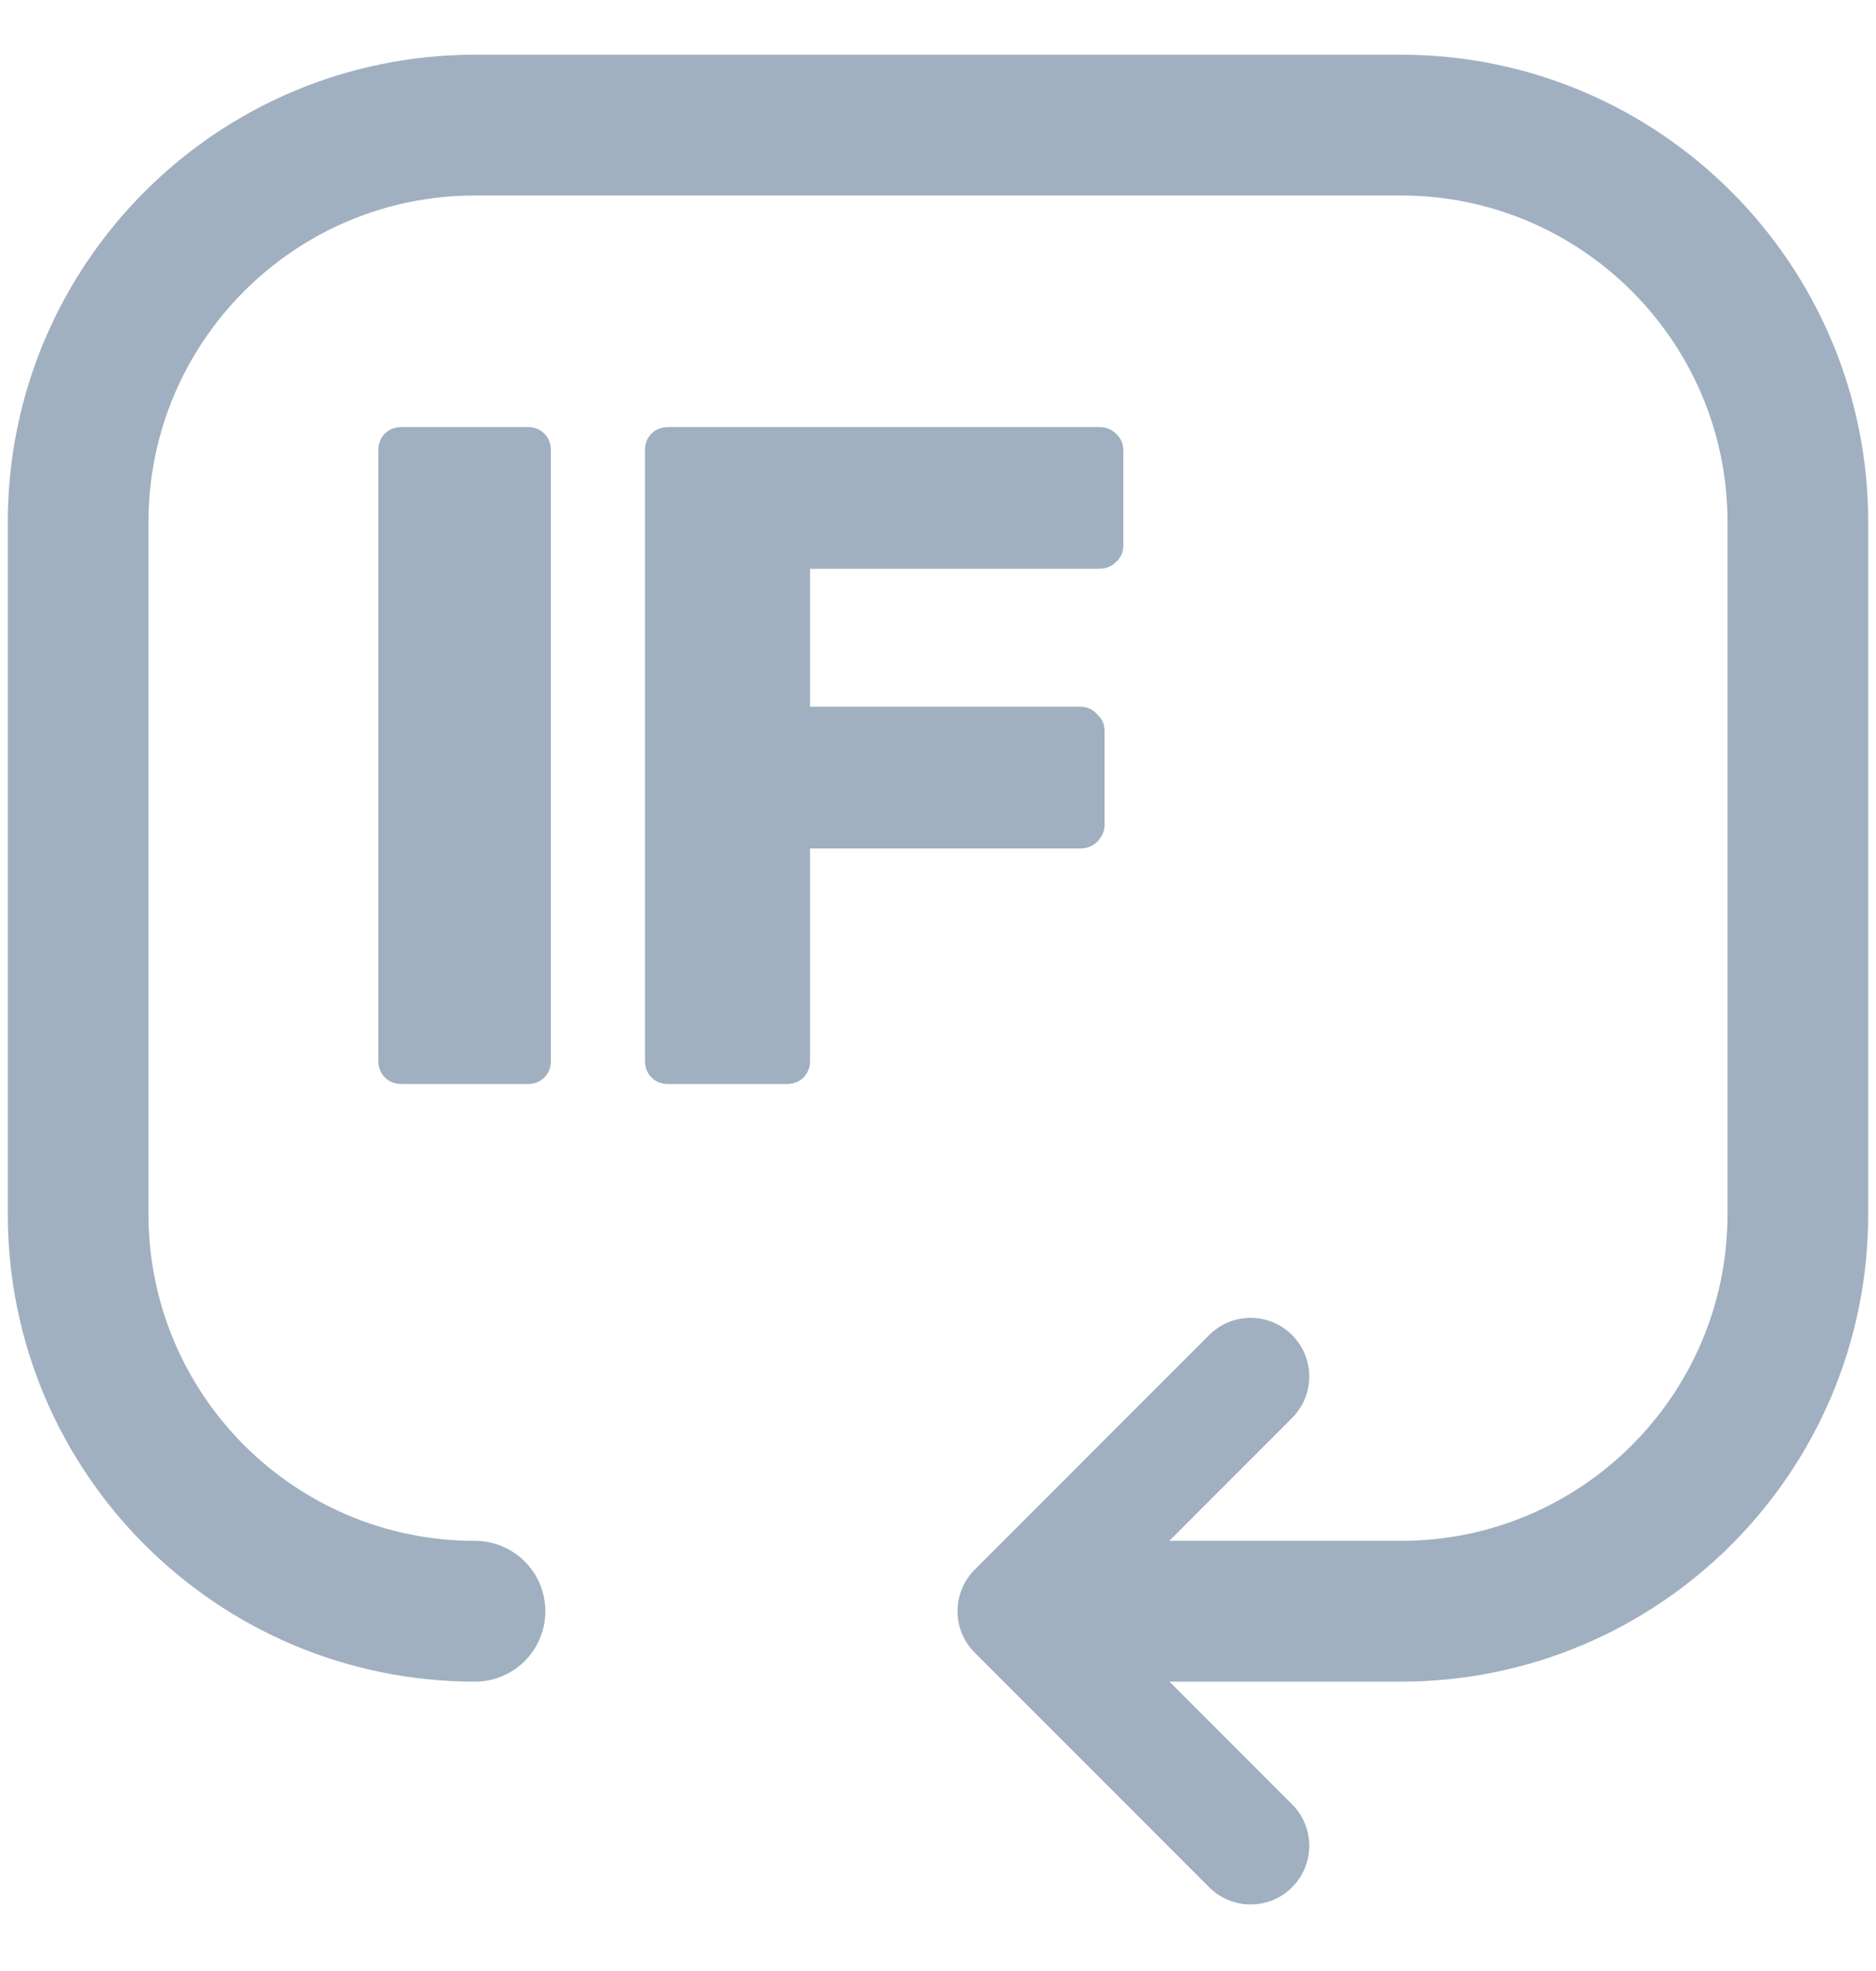<svg width="20" height="21" viewBox="0 0 20 21" fill="none" xmlns="http://www.w3.org/2000/svg">
<path d="M5.064 17.167C2.727 17.167 0.833 15.273 0.833 12.936V5.564C0.833 3.228 2.727 1.333 5.064 1.333H14.936C17.272 1.333 19.167 3.228 19.167 5.564V12.936C19.167 15.273 17.272 17.167 14.936 17.167H11.25" stroke="#A0B0C0" stroke-width="1.5" stroke-linecap="round" stroke-linejoin="round"/>
<path d="M13.333 19.666L10.833 17.166L13.333 14.666" stroke="#A0B0C0" stroke-width="1.25" stroke-linecap="round" stroke-linejoin="round"/>
<path d="M4.283 11.55C4.21 11.55 4.15 11.527 4.103 11.48C4.057 11.433 4.033 11.373 4.033 11.3V4.8C4.033 4.726 4.057 4.666 4.103 4.62C4.15 4.573 4.21 4.55 4.283 4.55H5.623C5.697 4.55 5.757 4.573 5.803 4.62C5.85 4.666 5.873 4.726 5.873 4.8V11.3C5.873 11.373 5.85 11.433 5.803 11.48C5.757 11.527 5.697 11.55 5.623 11.55H4.283Z" fill="#A0B0C0"/>
<path d="M7.126 11.55C7.052 11.55 6.992 11.527 6.946 11.48C6.899 11.433 6.876 11.373 6.876 11.3V4.8C6.876 4.726 6.899 4.666 6.946 4.62C6.992 4.573 7.052 4.55 7.126 4.55H11.716C11.789 4.55 11.849 4.573 11.896 4.62C11.949 4.666 11.976 4.726 11.976 4.8V5.81C11.976 5.883 11.949 5.943 11.896 5.99C11.849 6.036 11.789 6.06 11.716 6.06H8.636V7.53H11.516C11.589 7.53 11.649 7.556 11.696 7.61C11.749 7.656 11.776 7.716 11.776 7.79V8.79C11.776 8.856 11.749 8.916 11.696 8.97C11.649 9.016 11.589 9.04 11.516 9.04H8.636V11.3C8.636 11.373 8.612 11.433 8.566 11.48C8.519 11.527 8.459 11.55 8.386 11.55H7.126Z" fill="#A0B0C0"/>
</svg>
